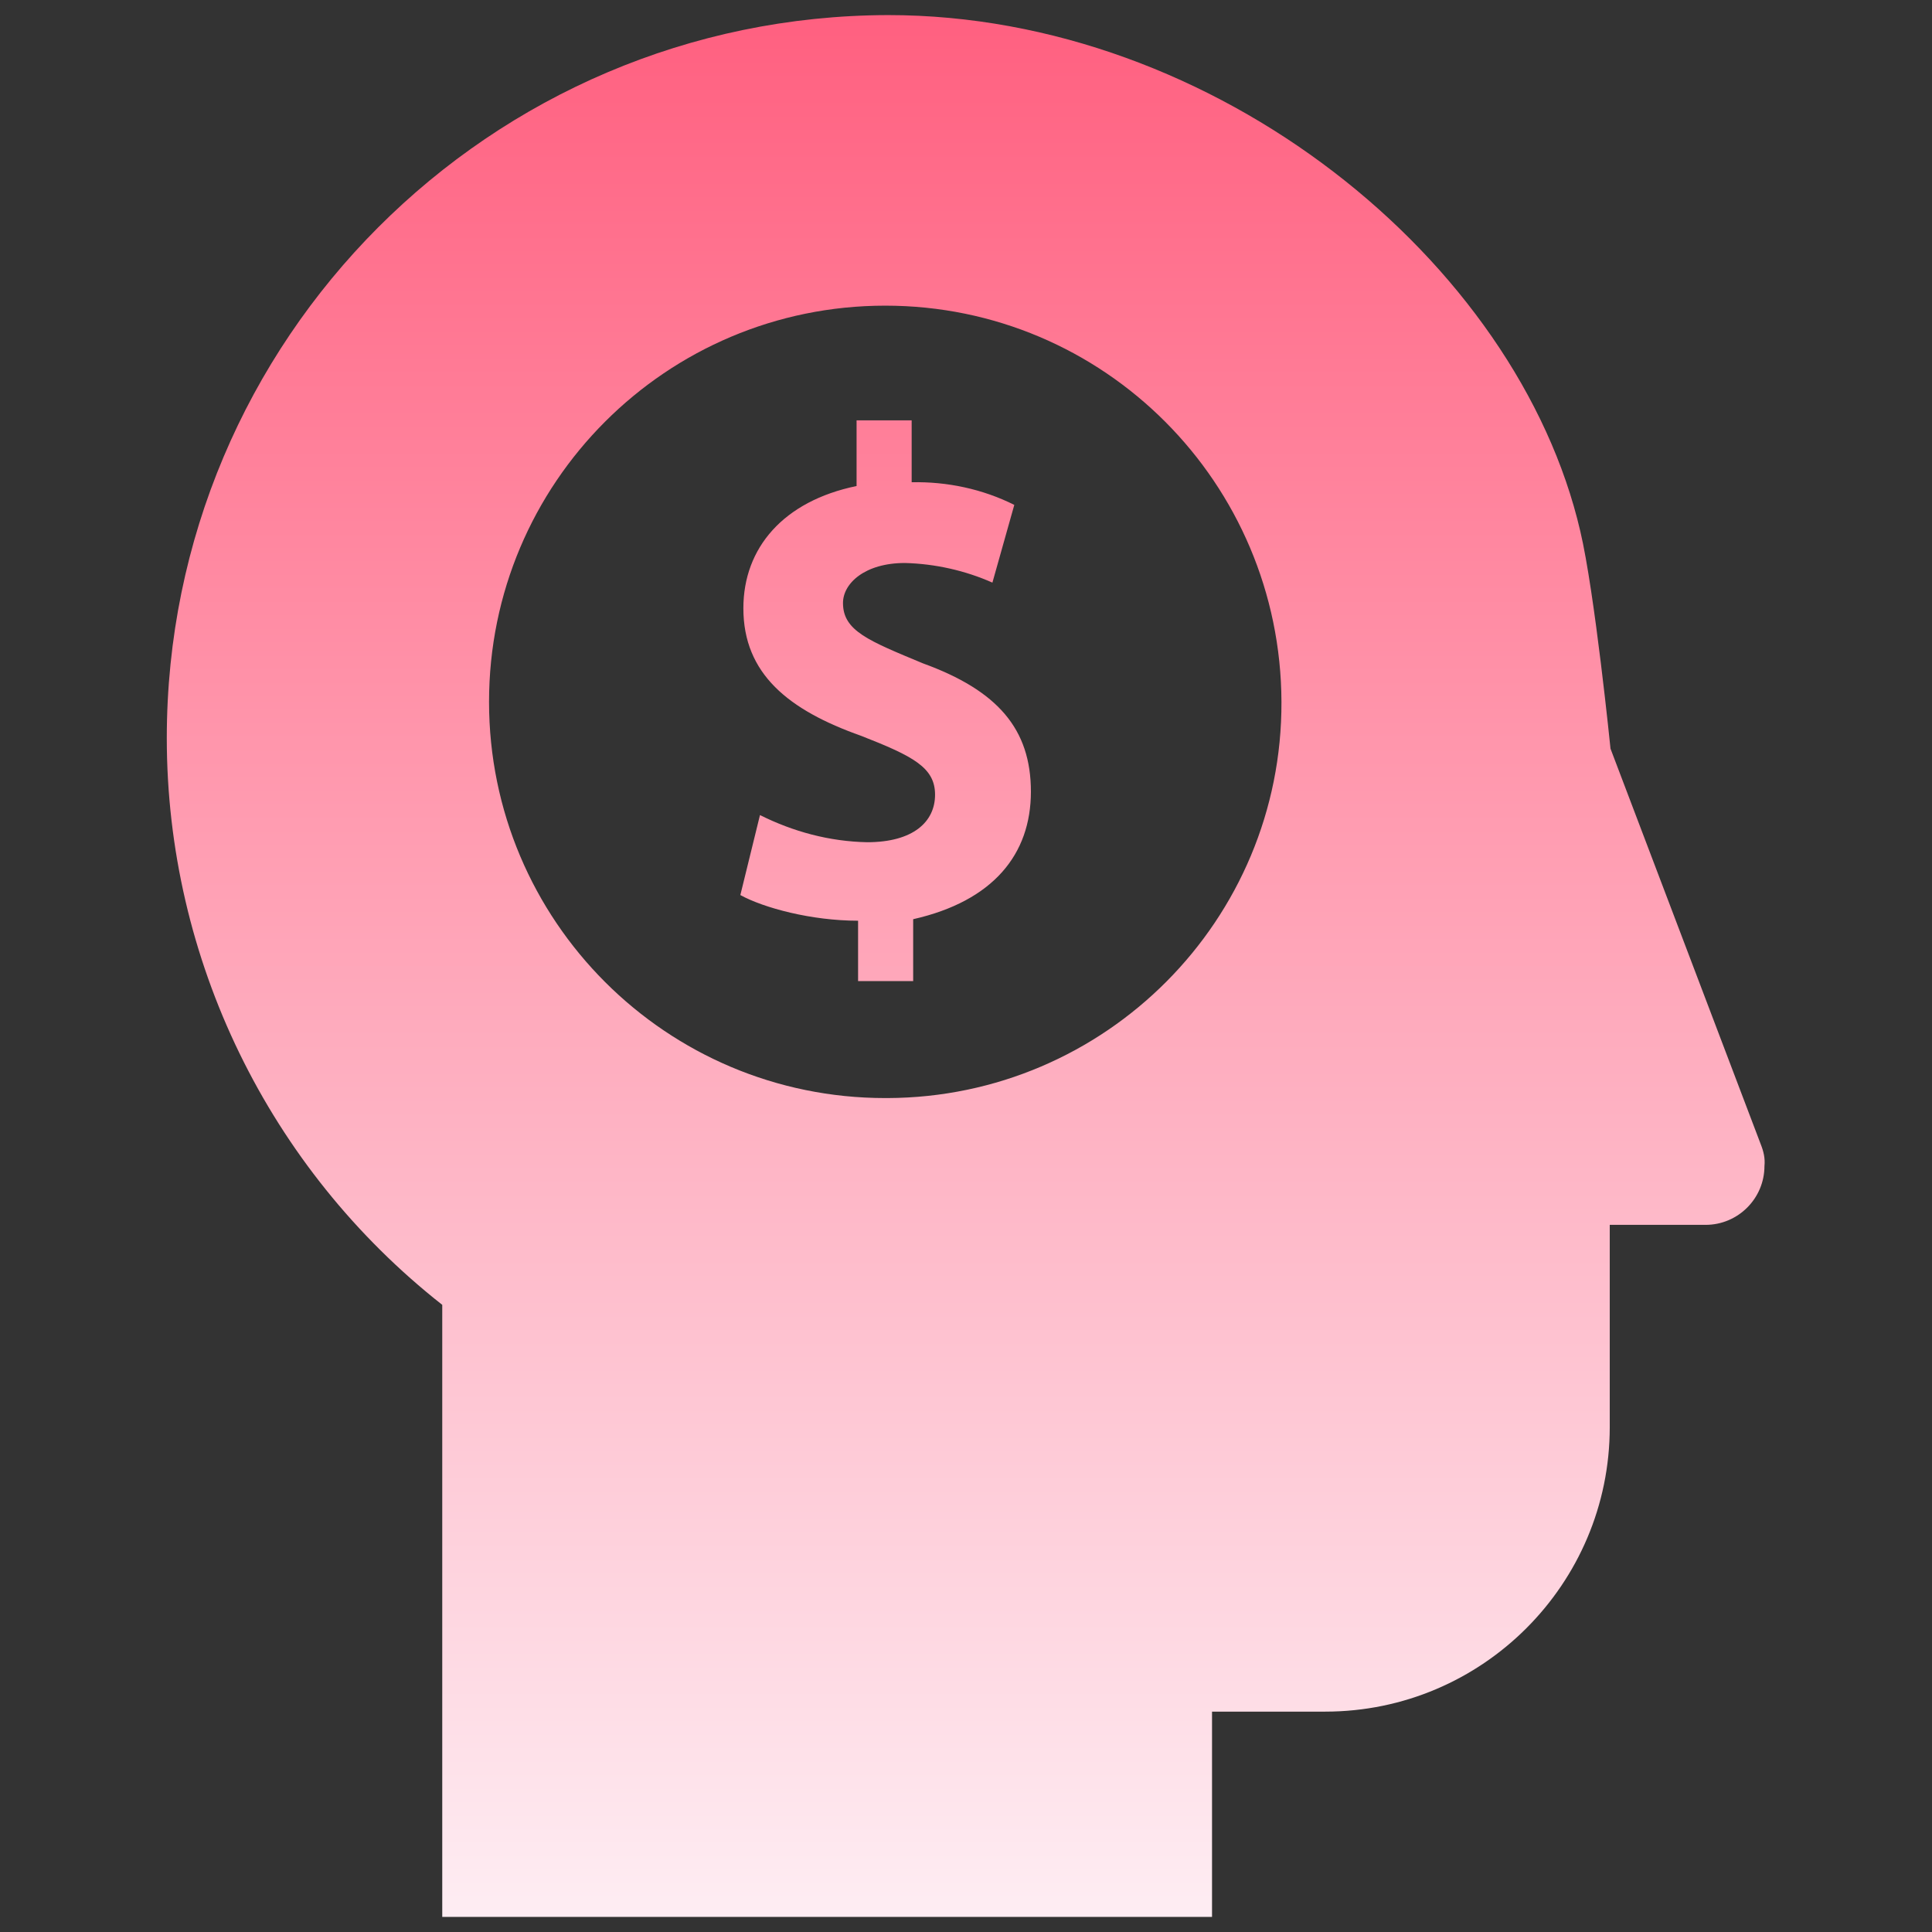 <?xml version="1.0" encoding="UTF-8"?> <svg xmlns="http://www.w3.org/2000/svg" width="185" height="185" viewBox="0 0 185 185" fill="none"><rect x="0" y="0" width="185" height="185" fill="#333333" stroke="none"/><path d="M168.596 109.555L154.215 71.688C154.215 71.688 152.697 56.656 151.324 50.875C145.326 25.004 116.42 1.445 85.057 1.445C46.9 1.518 15.971 32.52 15.971 70.676C15.971 91.85 25.727 111.867 42.348 124.947V183.555H116.059V163.898H126.898C141.93 163.898 154.143 151.686 154.143 136.654V117.287H163.32C166.428 117.287 168.957 114.758 168.957 111.65C169.029 110.928 168.885 110.277 168.596 109.555ZM84.768 105.146C63.811 105.146 46.828 88.164 46.828 67.207C46.828 46.25 63.811 29.268 84.768 29.268C105.725 29.268 122.635 46.25 122.707 67.207C122.779 88.092 105.869 105.074 84.984 105.146C84.84 105.146 84.84 105.146 84.768 105.146ZM88.381 63.522C83.178 61.353 80.721 60.414 80.721 57.74C80.721 55.861 82.816 53.91 86.647 53.91C89.537 53.982 92.428 54.633 95.029 55.789L97.125 48.346C94.09 46.828 90.693 46.105 87.297 46.178V40.252H82.022V46.539C75.012 47.984 71.182 52.465 71.182 58.246C71.182 64.533 75.518 68.002 82.455 70.459C87.441 72.41 89.537 73.494 89.537 76.096C89.537 78.697 87.441 80.648 83.033 80.648C79.42 80.576 75.951 79.637 72.772 78.047L70.893 85.707C73.133 86.936 77.686 88.164 82.166 88.164V93.945H87.441V88.019C95.102 86.285 98.715 81.805 98.715 75.807C98.715 69.809 95.535 66.123 88.381 63.522Z" fill="url(#paint0_linear_343_8)"></path><defs><linearGradient id="paint0_linear_343_8" x1="92.473" y1="1.445" x2="92.473" y2="183.555" gradientUnits="userSpaceOnUse"><stop stop-color="#FF6080"></stop><stop offset="1" stop-color="#FEEDF3"></stop></linearGradient></defs></svg> 